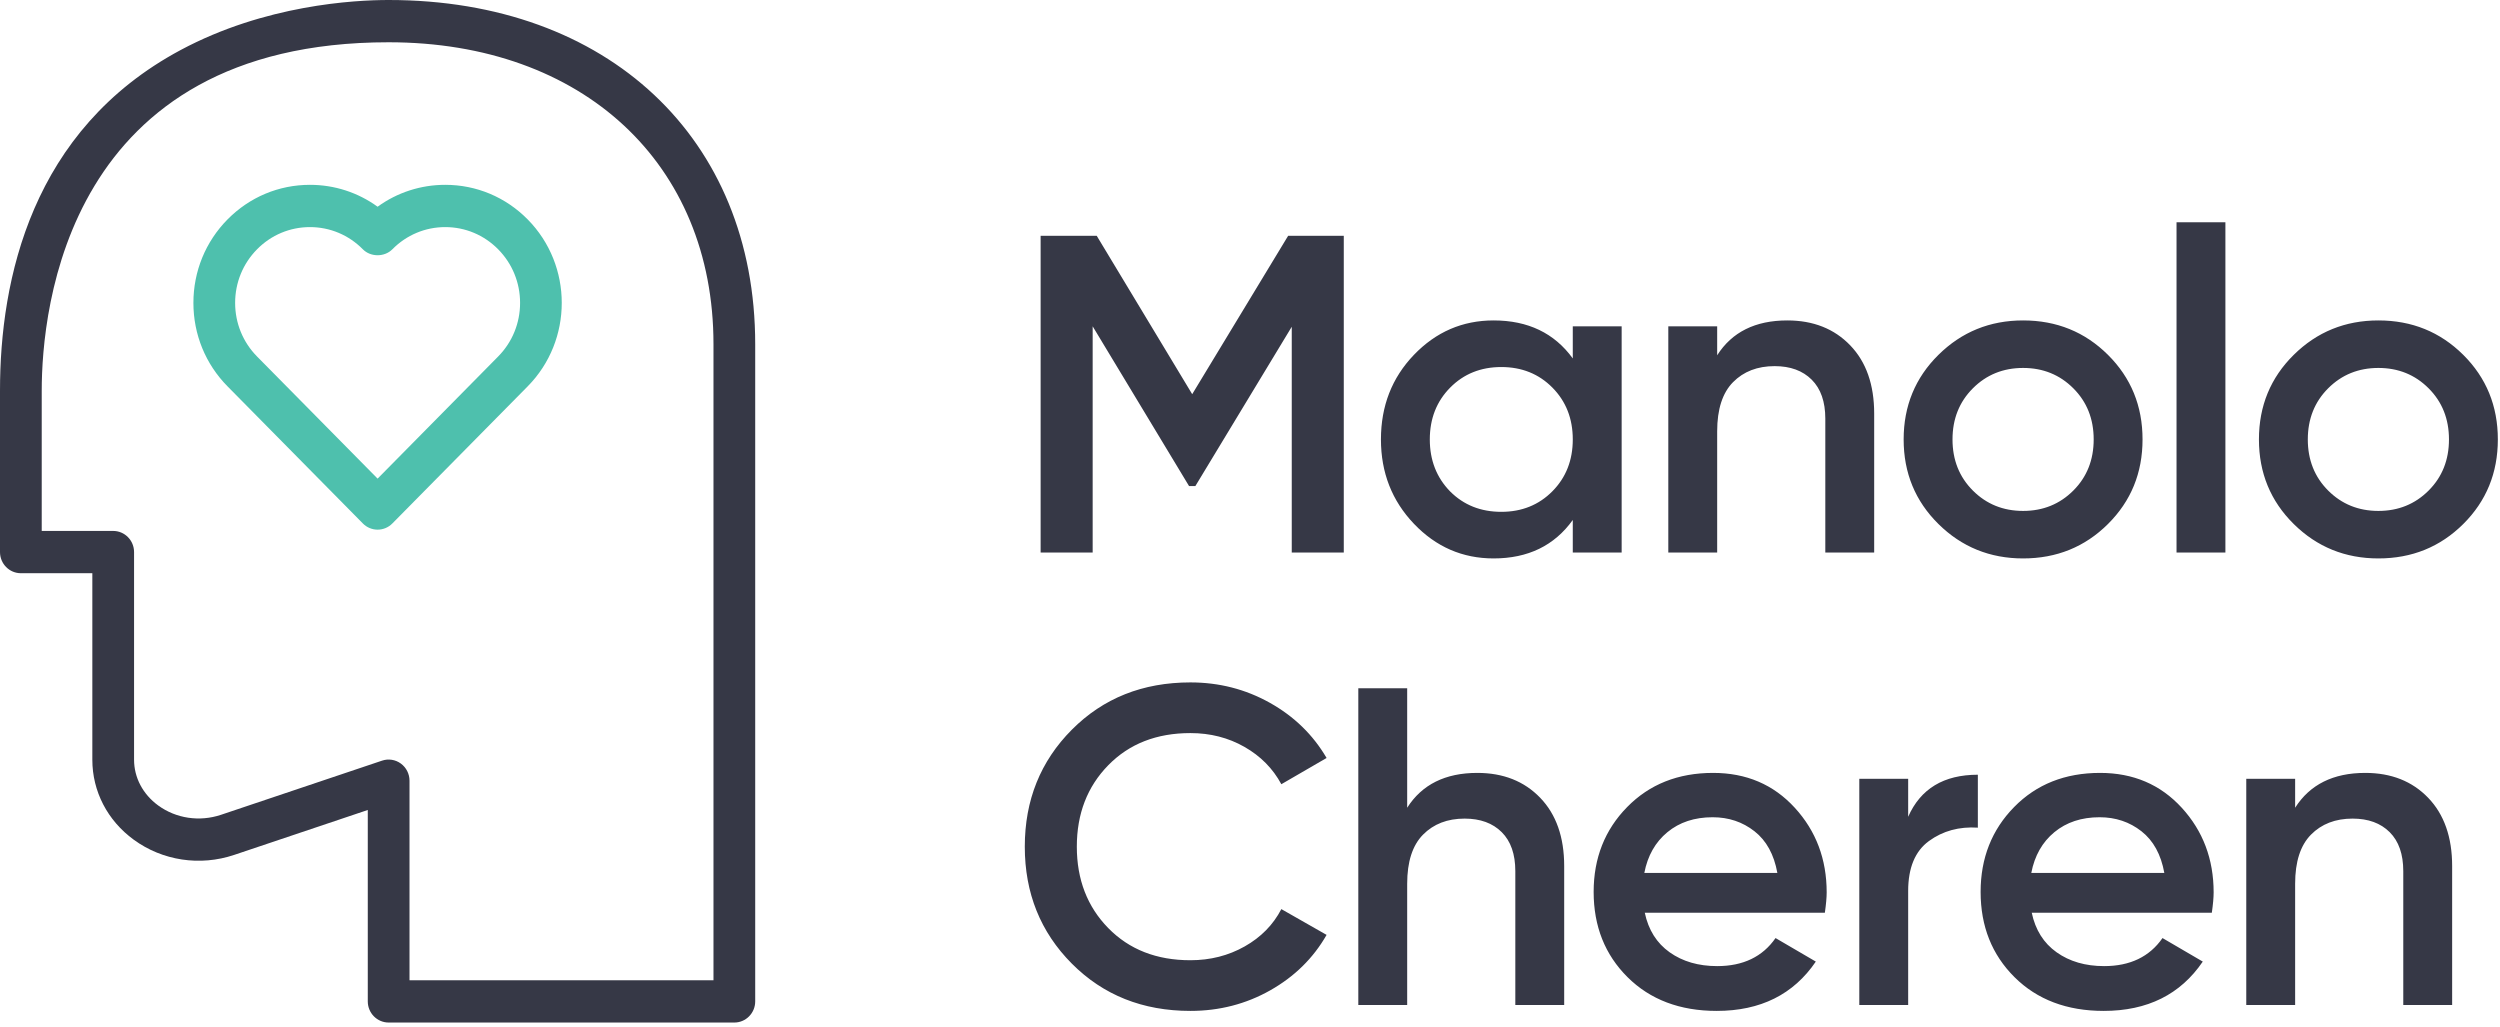 <svg xmlns="http://www.w3.org/2000/svg" xmlns:xlink="http://www.w3.org/1999/xlink" width="336px" height="138px" viewBox="0 0 336 138"><title>logo-manolo-cheren-trazado</title><g id="Page-1" stroke="none" stroke-width="1" fill="none" fill-rule="evenodd"><g id="logo-manolo-cheren-trazado"><path d="M146.854,74.263 L146.854,43.857 L159.807,65.324 L160.658,65.324 L173.611,43.918 L173.611,74.263 L180.604,74.263 L180.604,31.694 L173.124,31.694 L160.232,52.979 L147.401,31.694 L139.86,31.694 L139.86,74.263 L146.854,74.263 Z M200.74,75.053 C205.362,75.053 208.909,73.33 211.382,69.884 L211.382,69.884 L211.382,74.263 L217.95,74.263 L217.95,43.857 L211.382,43.857 L211.382,48.175 C208.909,44.769 205.362,43.066 200.74,43.066 C196.564,43.066 192.997,44.607 190.037,47.688 C187.078,50.769 185.598,54.56 185.598,59.06 C185.598,63.519 187.078,67.3 190.037,70.401 C192.997,73.503 196.564,75.053 200.74,75.053 Z M201.774,68.79 C199.017,68.79 196.726,67.878 194.902,66.053 C193.078,64.188 192.166,61.857 192.166,59.06 C192.166,56.263 193.078,53.942 194.902,52.097 C196.726,50.252 199.017,49.33 201.774,49.33 C204.531,49.33 206.821,50.252 208.646,52.097 C210.47,53.942 211.382,56.263 211.382,59.06 C211.382,61.857 210.47,64.178 208.646,66.023 C206.821,67.868 204.531,68.79 201.774,68.79 Z M230.788,74.263 L230.788,57.965 C230.788,55.006 231.498,52.806 232.917,51.367 C234.336,49.928 236.2,49.208 238.511,49.208 C240.619,49.208 242.282,49.816 243.498,51.033 C244.714,52.249 245.322,53.992 245.322,56.263 L245.322,56.263 L245.322,74.263 L251.89,74.263 L251.89,55.594 C251.89,51.702 250.816,48.641 248.667,46.411 C246.518,44.181 243.701,43.066 240.214,43.066 C235.917,43.066 232.775,44.627 230.788,47.749 L230.788,47.749 L230.788,43.857 L224.22,43.857 L224.22,74.263 L230.788,74.263 Z M271.904,75.053 C276.404,75.053 280.205,73.513 283.306,70.432 C286.408,67.351 287.958,63.56 287.958,59.06 C287.958,54.56 286.408,50.769 283.306,47.688 C280.205,44.607 276.404,43.066 271.904,43.066 C267.444,43.066 263.654,44.607 260.532,47.688 C257.41,50.769 255.85,54.56 255.85,59.06 C255.85,63.56 257.41,67.351 260.532,70.432 C263.654,73.513 267.444,75.053 271.904,75.053 Z M271.904,68.668 C269.228,68.668 266.978,67.756 265.154,65.932 C263.33,64.107 262.417,61.817 262.417,59.06 C262.417,56.303 263.33,54.013 265.154,52.188 C266.978,50.364 269.228,49.452 271.904,49.452 C274.58,49.452 276.83,50.364 278.654,52.188 C280.479,54.013 281.391,56.303 281.391,59.06 C281.391,61.817 280.479,64.107 278.654,65.932 C276.83,67.756 274.58,68.668 271.904,68.668 Z M299.094,74.263 L299.094,29.87 L292.526,29.87 L292.526,74.263 L299.094,74.263 Z M319.655,75.053 C324.155,75.053 327.956,73.513 331.058,70.432 C334.159,67.351 335.71,63.56 335.71,59.06 C335.71,54.56 334.159,50.769 331.058,47.688 C327.956,44.607 324.155,43.066 319.655,43.066 C315.196,43.066 311.405,44.607 308.283,47.688 C305.162,50.769 303.601,54.56 303.601,59.06 C303.601,63.56 305.162,67.351 308.283,70.432 C311.405,73.513 315.196,75.053 319.655,75.053 Z M319.655,68.668 C316.98,68.668 314.73,67.756 312.905,65.932 C311.081,64.107 310.169,61.817 310.169,59.06 C310.169,56.303 311.081,54.013 312.905,52.188 C314.73,50.364 316.98,49.452 319.655,49.452 C322.331,49.452 324.581,50.364 326.405,52.188 C328.23,54.013 329.142,56.303 329.142,59.06 C329.142,61.817 328.23,64.107 326.405,65.932 C324.581,67.756 322.331,68.668 319.655,68.668 Z M159.989,135.866 C163.881,135.866 167.459,134.943 170.722,133.099 C173.986,131.254 176.51,128.771 178.294,125.649 L178.294,125.649 L172.212,122.183 C171.118,124.291 169.476,125.963 167.287,127.2 C165.097,128.436 162.665,129.055 159.989,129.055 C155.448,129.055 151.769,127.615 148.952,124.737 C146.134,121.858 144.725,118.21 144.725,113.791 C144.725,109.372 146.134,105.723 148.952,102.845 C151.769,99.966 155.448,98.527 159.989,98.527 C162.665,98.527 165.087,99.145 167.256,100.382 C169.425,101.618 171.077,103.291 172.212,105.399 L172.212,105.399 L178.294,101.872 C176.469,98.75 173.925,96.277 170.662,94.453 C167.398,92.628 163.841,91.716 159.989,91.716 C153.584,91.716 148.273,93.834 144.056,98.071 C139.84,102.307 137.732,107.547 137.732,113.791 C137.732,120.034 139.84,125.274 144.056,129.511 C148.273,133.747 153.584,135.866 159.989,135.866 Z M189.125,135.075 L189.125,118.777 C189.125,115.818 189.834,113.618 191.253,112.179 C192.672,110.74 194.537,110.02 196.848,110.02 C198.956,110.02 200.618,110.629 201.835,111.845 C203.051,113.061 203.659,114.804 203.659,117.075 L203.659,117.075 L203.659,135.075 L210.227,135.075 L210.227,116.406 C210.227,112.514 209.152,109.453 207.004,107.223 C204.855,104.993 202.037,103.878 198.551,103.878 C194.253,103.878 191.112,105.439 189.125,108.561 L189.125,108.561 L189.125,92.507 L182.557,92.507 L182.557,135.075 L189.125,135.075 Z M230.727,135.866 C236.606,135.866 241.045,133.656 244.045,129.237 L244.045,129.237 L238.633,126.075 C236.89,128.588 234.275,129.845 230.788,129.845 C228.275,129.845 226.146,129.227 224.403,127.99 C222.66,126.754 221.545,124.98 221.058,122.669 L221.058,122.669 L245.261,122.669 C245.424,121.534 245.505,120.622 245.505,119.933 C245.505,115.473 244.076,111.683 241.217,108.561 C238.359,105.439 234.7,103.878 230.241,103.878 C225.538,103.878 221.687,105.409 218.687,108.47 C215.686,111.531 214.186,115.331 214.186,119.872 C214.186,124.494 215.707,128.315 218.747,131.335 C221.788,134.355 225.781,135.866 230.727,135.866 Z M238.876,117.318 L220.997,117.318 C221.443,115.007 222.477,113.183 224.099,111.845 C225.72,110.507 227.748,109.838 230.18,109.838 C232.329,109.838 234.204,110.466 235.805,111.723 C237.407,112.98 238.43,114.845 238.876,117.318 L238.876,117.318 Z M256.458,135.075 L256.458,119.75 C256.458,116.629 257.39,114.389 259.255,113.031 C261.12,111.672 263.309,111.074 265.823,111.237 L265.823,111.237 L265.823,104.122 C261.242,104.122 258.12,106.007 256.458,109.777 L256.458,109.777 L256.458,104.669 L249.89,104.669 L249.89,135.075 L256.458,135.075 Z M282.736,135.866 C288.614,135.866 293.053,133.656 296.053,129.237 L296.053,129.237 L290.641,126.075 C288.898,128.588 286.283,129.845 282.796,129.845 C280.283,129.845 278.154,129.227 276.411,127.99 C274.668,126.754 273.553,124.98 273.066,122.669 L273.066,122.669 L297.27,122.669 C297.432,121.534 297.513,120.622 297.513,119.933 C297.513,115.473 296.084,111.683 293.226,108.561 C290.367,105.439 286.709,103.878 282.249,103.878 C277.546,103.878 273.695,105.409 270.695,108.47 C267.695,111.531 266.195,115.331 266.195,119.872 C266.195,124.494 267.715,128.315 270.756,131.335 C273.796,134.355 277.789,135.866 282.736,135.866 Z M290.884,117.318 L273.006,117.318 C273.452,115.007 274.485,113.183 276.107,111.845 C277.729,110.507 279.756,109.838 282.188,109.838 C284.337,109.838 286.212,110.466 287.813,111.723 C289.415,112.98 290.438,114.845 290.884,117.318 L290.884,117.318 Z M308.466,135.075 L308.466,118.777 C308.466,115.818 309.175,113.618 310.594,112.179 C312.013,110.74 313.878,110.02 316.189,110.02 C318.297,110.02 319.959,110.629 321.176,111.845 C322.392,113.061 323,114.804 323,117.075 L323,117.075 L323,135.075 L329.568,135.075 L329.568,116.406 C329.568,112.514 328.493,109.453 326.345,107.223 C324.196,104.993 321.378,103.878 317.892,103.878 C313.594,103.878 310.452,105.439 308.466,108.561 L308.466,108.561 L308.466,104.669 L301.898,104.669 L301.898,135.075 L308.466,135.075 Z" id="ManoloCheren" fill="#363846" fill-rule="nonzero"></path><g id="Group"><path d="M41.657,30.522 C38.971,30.522 36.446,31.582 34.548,33.506 C32.648,35.431 31.602,37.987 31.602,40.709 C31.602,43.43 32.648,45.988 34.546,47.912 L50.75,64.327 L66.954,47.912 C68.852,45.988 69.899,43.43 69.899,40.709 C69.899,37.987 68.852,35.431 66.954,33.506 C65.054,31.582 62.529,30.522 59.843,30.522 C57.157,30.522 54.632,31.582 52.732,33.506 C51.679,34.57 49.818,34.571 48.768,33.506 C46.868,31.582 44.343,30.522 41.657,30.522 M50.75,71.186 C50.032,71.186 49.314,70.909 48.768,70.353 L30.582,51.929 C27.623,48.932 25.994,44.948 25.994,40.709 C25.994,36.47 27.623,32.485 30.582,29.488 C33.54,26.491 37.473,24.841 41.657,24.841 L41.657,24.841 C44.963,24.841 48.113,25.872 50.75,27.784 C53.386,25.872 56.536,24.841 59.843,24.841 L59.843,24.841 C64.028,24.841 67.96,26.491 70.918,29.488 C77.027,35.675 77.027,45.742 70.918,51.929 L52.732,70.353 C52.186,70.909 51.468,71.186 50.75,71.186" id="Fill-1" fill="#4EC0AD"></path><path d="M55.038,131.748 L95.892,131.748 L95.892,46.254 C95.892,21.987 78.346,5.681 52.234,5.681 C8.97,5.681 5.608,41.532 5.608,52.521 L5.608,71.358 L15.214,71.358 C16.762,71.358 18.018,72.631 18.018,74.199 L18.018,102.105 C18.018,104.506 19.198,106.744 21.255,108.25 C23.662,110.008 26.818,110.478 29.706,109.508 L51.351,102.23 C52.204,101.942 53.144,102.088 53.874,102.622 C54.604,103.156 55.038,104.013 55.038,104.926 L55.038,131.748 Z M98.696,137.429 L52.234,137.429 C50.686,137.429 49.43,136.156 49.43,134.588 L49.43,108.862 L31.471,114.9 C26.882,116.445 21.834,115.679 17.974,112.856 C14.437,110.271 12.41,106.352 12.41,102.105 L12.41,77.04 L2.804,77.04 C1.255,77.04 0,75.768 0,74.199 L0,52.521 C0,37.558 4.213,17.466 24.28,6.722 C35.614,0.655 47.605,0 52.234,0 C81.701,0 101.5,18.588 101.5,46.254 L101.5,134.588 C101.5,136.156 100.245,137.429 98.696,137.429 L98.696,137.429 Z" id="Fill-3" fill="#363846"></path></g></g></g></svg>